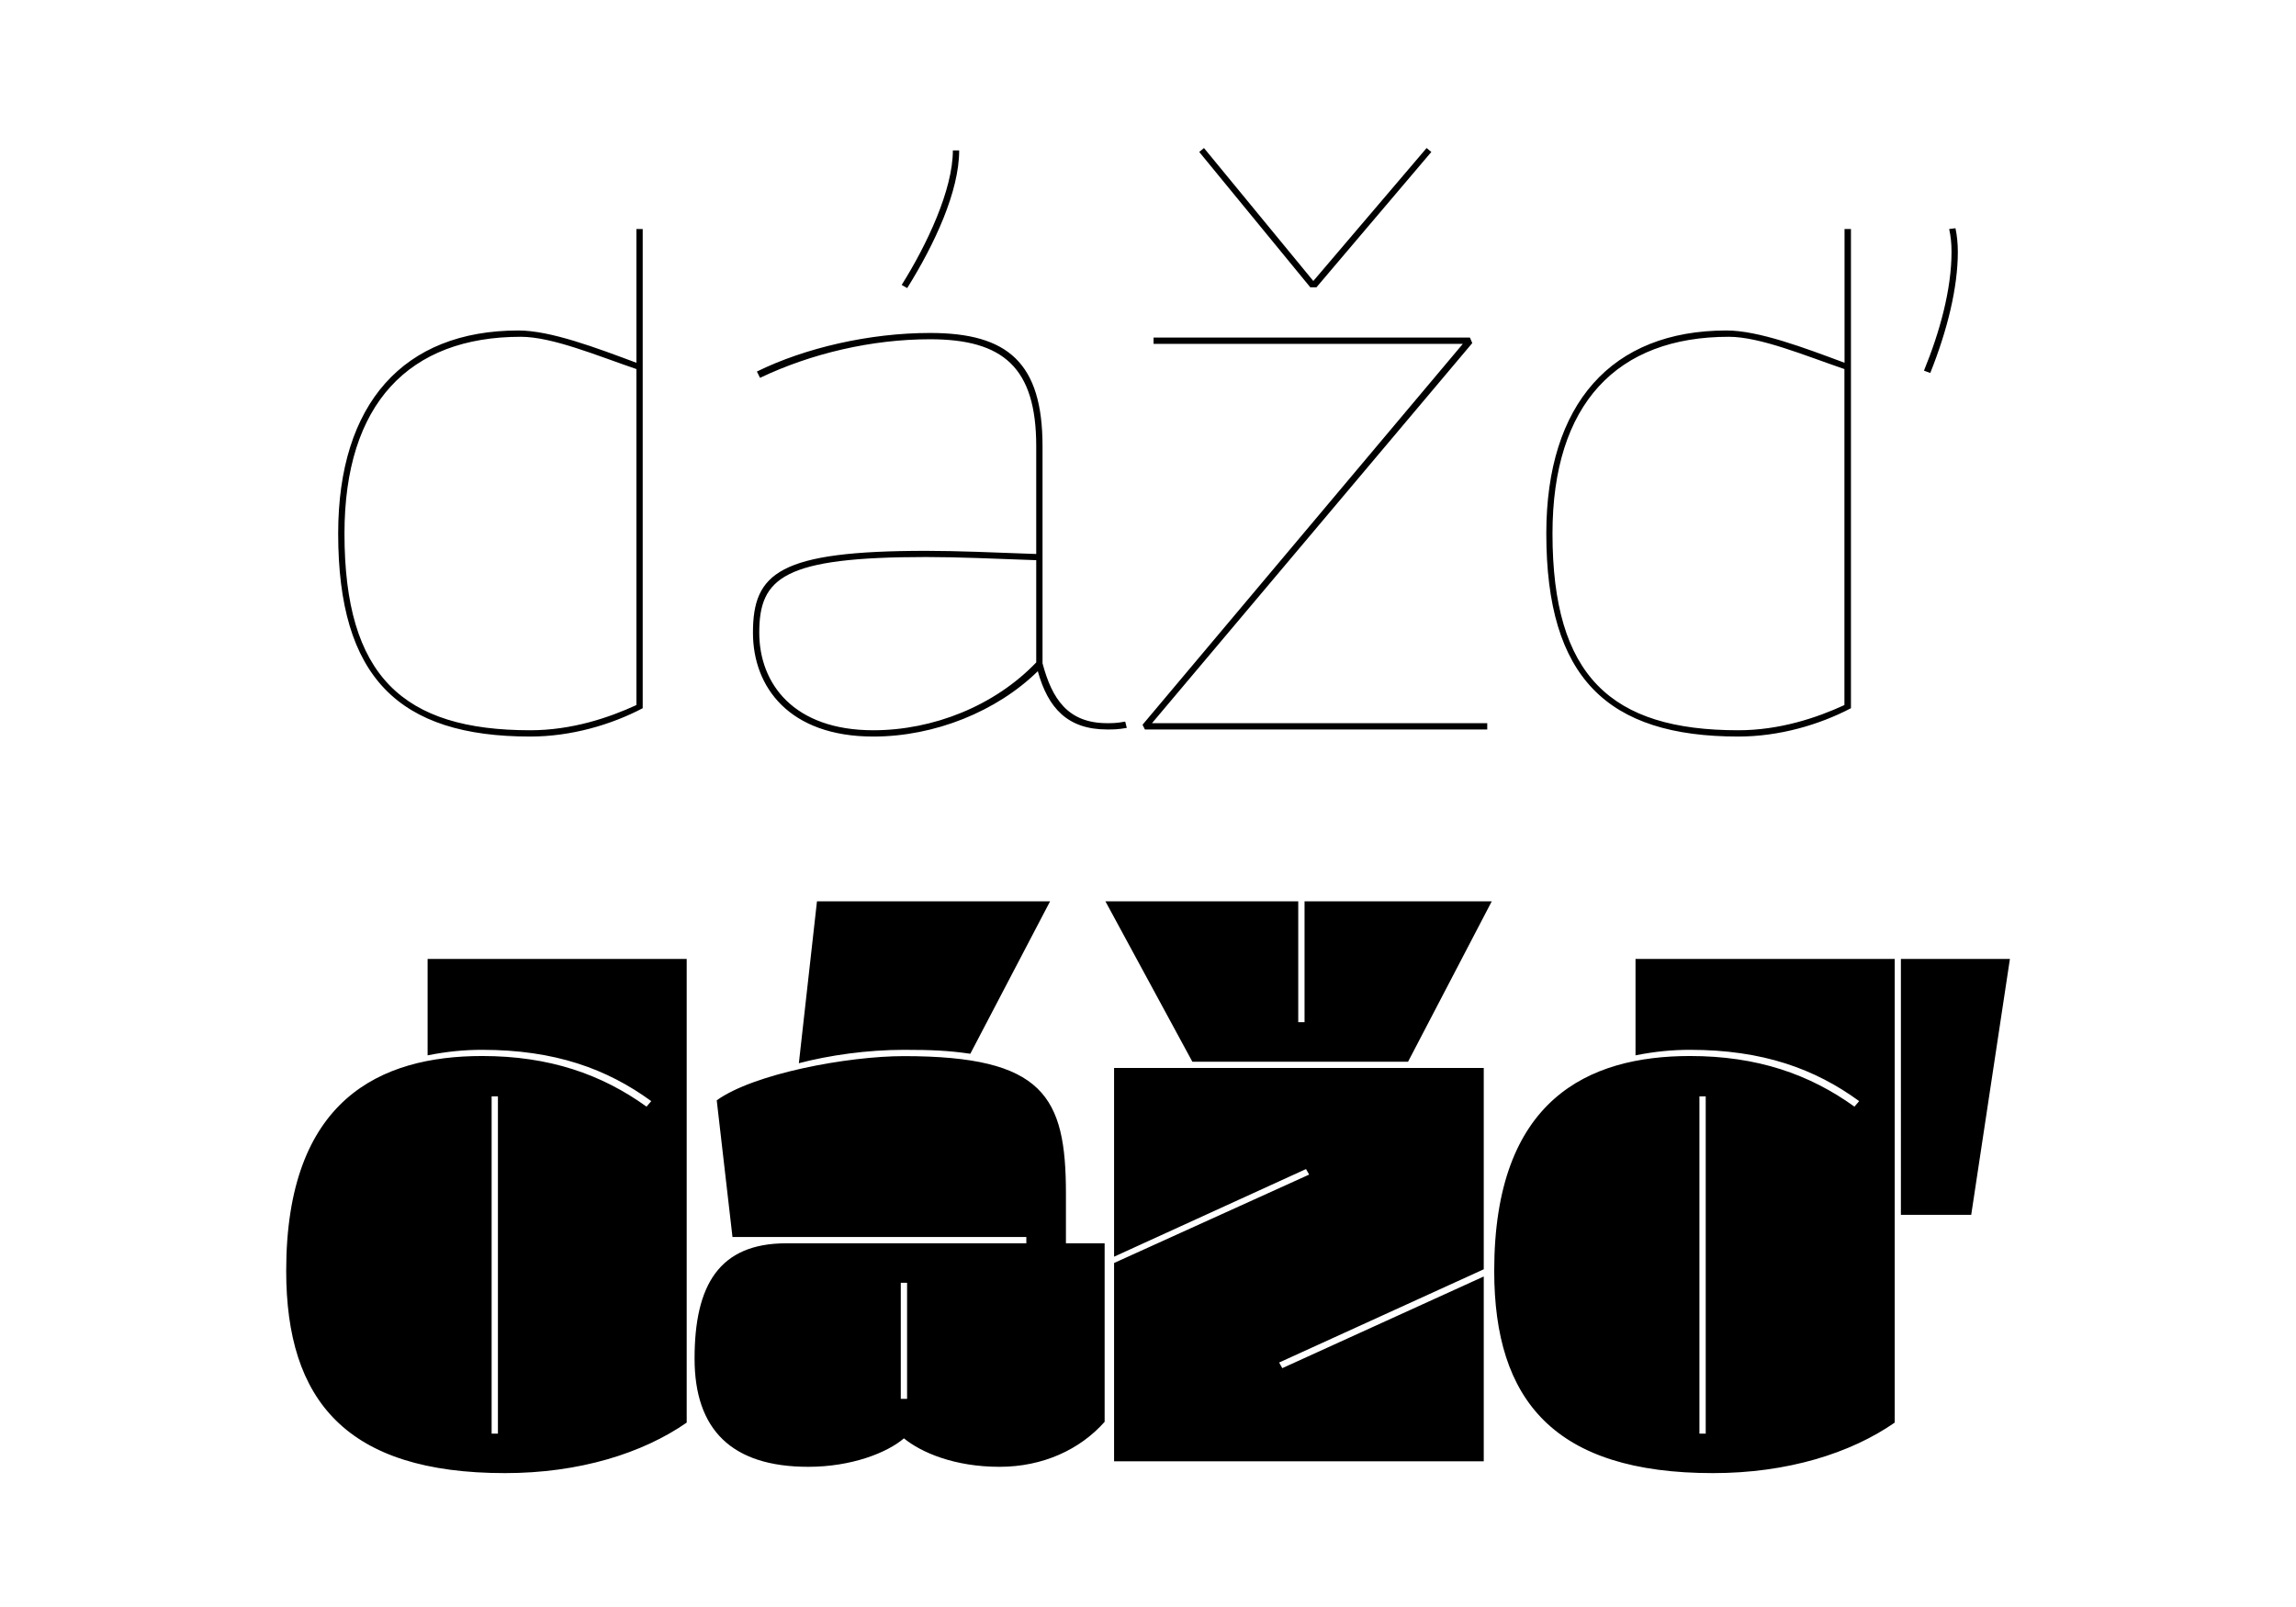 <?xml version="1.0" encoding="utf-8"?>
<!-- Generator: Adobe Illustrator 24.2.1, SVG Export Plug-In . SVG Version: 6.00 Build 0)  -->
<svg version="1.1" id="Layer_1" xmlns="http://www.w3.org/2000/svg" xmlns:xlink="http://www.w3.org/1999/xlink" x="0px" y="0px"
	 viewBox="0 0 204.09 142.87" style="enable-background:new 0 0 204.09 142.87;" xml:space="preserve">
<style type="text/css">
	.st0{clip-path:url(#SVGID_2_);}
	.st1{clip-path:url(#SVGID_4_);}
	.st2{clip-path:url(#SVGID_6_);}
	.st3{clip-path:url(#SVGID_8_);}
	.st4{clip-path:url(#SVGID_10_);}
	.st5{clip-path:url(#SVGID_12_);}
	.st6{clip-path:url(#SVGID_14_);}
	.st7{clip-path:url(#SVGID_16_);}
	.st8{clip-path:url(#SVGID_18_);}
	.st9{clip-path:url(#SVGID_20_);}
	.st10{clip-path:url(#SVGID_22_);}
	.st11{clip-path:url(#SVGID_24_);}
	.st12{clip-path:url(#SVGID_26_);}
	.st13{clip-path:url(#SVGID_28_);}
	.st14{clip-path:url(#SVGID_30_);}
	.st15{clip-path:url(#SVGID_32_);}
	.st16{clip-path:url(#SVGID_34_);}
	.st17{clip-path:url(#SVGID_36_);}
	.st18{clip-path:url(#SVGID_38_);}
	.st19{clip-path:url(#SVGID_40_);}
	.st20{clip-path:url(#SVGID_42_);}
	.st21{clip-path:url(#SVGID_44_);}
	.st22{clip-path:url(#SVGID_46_);}
	.st23{clip-path:url(#SVGID_48_);}
	.st24{clip-path:url(#SVGID_50_);}
	.st25{clip-path:url(#SVGID_52_);}
	.st26{clip-path:url(#SVGID_54_);}
	.st27{clip-path:url(#SVGID_56_);}
	.st28{clip-path:url(#SVGID_54_);fill:none;stroke:#000000;stroke-width:0.435;}
	.st29{clip-path:url(#SVGID_58_);}
	.st30{clip-path:url(#SVGID_54_);fill:none;stroke:#000000;stroke-width:0.436;}
	.st31{clip-path:url(#SVGID_60_);}
	.st32{clip-path:url(#SVGID_54_);fill:none;stroke:#000000;stroke-width:0.5;}
	.st33{clip-path:url(#SVGID_62_);}
	.st34{clip-path:url(#SVGID_64_);}
	.st35{clip-path:url(#SVGID_66_);}
	.st36{clip-path:url(#SVGID_68_);}
	.st37{clip-path:url(#SVGID_70_);}
	.st38{clip-path:url(#SVGID_72_);}
	.st39{clip-path:url(#SVGID_74_);}
	.st40{clip-path:url(#SVGID_76_);}
	.st41{clip-path:url(#SVGID_78_);}
	.st42{clip-path:url(#SVGID_80_);}
	.st43{clip-path:url(#SVGID_82_);}
	.st44{clip-path:url(#SVGID_84_);}
	.st45{clip-path:url(#SVGID_86_);}
	.st46{clip-path:url(#SVGID_88_);}
	.st47{clip-path:url(#SVGID_90_);}
	.st48{clip-path:url(#SVGID_92_);}
</style>
<g>
	<g>
		<defs>
			<rect id="SVGID_9_" width="204.09" height="142.87"/>
		</defs>
		<clipPath id="SVGID_2_">
			<use xlink:href="#SVGID_9_"  style="overflow:visible;"/>
		</clipPath>
		<g class="st0">
			<defs>
				<rect id="SVGID_11_" width="204.09" height="142.87"/>
			</defs>
			<clipPath id="SVGID_4_">
				<use xlink:href="#SVGID_11_"  style="overflow:visible;"/>
			</clipPath>
			<path class="st1" d="M171.58,33.16c1.54-3.85,2.45-7.62,2.45-10.77c0-0.7-0.07-1.47-0.21-2.1l-0.56,0.07
				c0.14,0.63,0.21,1.26,0.21,2.03c0,3.36-1.05,7.14-2.45,10.56L171.58,33.16z M154.51,64.92c-11.33,0-16.51-4.83-16.51-17.49
				c0-11.54,5.74-17.49,15.67-17.49c2.8,0,6.79,1.68,10.28,2.87v29.87C161.51,63.8,158.22,64.92,154.51,64.92 M164.52,20.36h-0.56
				v11.89c-3.57-1.33-7.63-2.87-10.49-2.87c-10.21,0-16.02,6.51-16.02,18.05c0,12.8,5.39,18.05,17.07,18.05
				c3.64,0,7.21-1.05,10.01-2.52V20.36z M117.02,25.54l10.21-12.03l-0.42-0.35l-10.07,11.82l-9.72-11.82l-0.42,0.35l9.87,12.03
				H117.02z M132.2,64.85v-0.56h-29.8l28.47-33.79l-0.21-0.49h-28.12v0.56h27.49l-28.47,33.86l0.21,0.42H132.2z M80.64,25.61
				c2.45-3.92,4.62-8.6,4.62-12.24H84.7c0,3.5-2.31,8.39-4.55,11.96L80.64,25.61z M77.63,64.92c-7.07,0-10.14-4.13-10.14-8.68
				c0-4.9,2.17-6.72,14.83-6.72c2.73,0,6.02,0.14,9.79,0.28v9.09C88.41,62.75,82.95,64.92,77.63,64.92 M100.02,64.15
				c-0.77,0.14-1.12,0.14-1.61,0.14c-3.5,0-4.9-2.17-5.74-5.32V39.67c0-7.42-3.08-10.07-10-10.07c-5.39,0-11.12,1.33-15.39,3.43
				l0.28,0.56c4.55-2.17,9.93-3.43,15.11-3.43c6.51,0,9.44,2.52,9.44,9.51v9.58c-3.78-0.14-7.07-0.28-9.79-0.28
				c-13.08,0-15.39,1.96-15.39,7.28c0,4.83,3.22,9.23,10.7,9.23c5.46,0,10.98-2.24,14.62-5.81c0.91,3.29,2.66,5.18,6.16,5.18
				c0.56,0,0.98,0,1.75-0.14L100.02,64.15z M47.13,64.92c-11.33,0-16.51-4.83-16.51-17.49c0-11.54,5.74-17.49,15.67-17.49
				c2.8,0,6.79,1.68,10.28,2.87v29.87C54.13,63.8,50.84,64.92,47.13,64.92 M57.13,20.36h-0.56v11.89
				c-3.57-1.33-7.62-2.87-10.49-2.87c-10.21,0-16.02,6.51-16.02,18.05c0,12.8,5.39,18.05,17.07,18.05c3.64,0,7.21-1.05,10-2.52
				V20.36z"/>
			<path class="st1" d="M168.97,108h6.25l3.44-22.75h-9.69V108z M151.62,127.45h-0.56V97.47h0.56V127.45z M168.41,85.25h-23.03v8.57
				c1.76-0.35,3.3-0.49,4.85-0.49c6.46,0,11.1,1.69,15.03,4.56l-0.42,0.49c-4-2.88-8.64-4.5-14.61-4.5
				c-9.06,0-17.41,3.86-17.41,19.1c0,11.52,5.34,17.98,19.45,17.98c6.6,0,12.22-1.76,16.15-4.49V85.25z M113.7,121.13l18.19-8.29
				V94.94H99.03v16.78l17.06-7.79l0.28,0.49l-17.34,7.86v17.63h32.86v-16.43l-17.91,8.15L113.7,121.13z M98.26,80.13l7.73,14.26
				h19.17l7.44-14.26h-16.64v10.74h-0.56V80.13H98.26z M80.07,114.04h0.56v10.32h-0.56V114.04z M98.19,110.53h-3.44v-4.42
				c0-8.64-1.97-12.22-14.4-12.22c-4.99,0-13.34,1.55-16.64,3.93l1.4,12.15h26.12v0.56H69.89c-5.97,0-8.15,3.72-8.15,10.25
				c0,6.32,3.3,9.62,10.11,9.62c3.86,0,7.02-1.26,8.5-2.53c1.54,1.26,4.49,2.53,8.5,2.53c3.86,0,7.16-1.54,9.34-4V110.53z
				 M71.01,94.52c2.67-0.7,6.04-1.19,9.34-1.19c2.46,0,4,0.07,5.9,0.35l7.09-13.55H72.62L71.01,94.52z M44.26,127.45h-0.56V97.47
				h0.56V127.45z M61.04,85.25H38.01v8.57c1.76-0.35,3.3-0.49,4.85-0.49c6.46,0,11.09,1.69,15.03,4.56l-0.42,0.49
				c-4-2.88-8.64-4.5-14.61-4.5c-9.06,0-17.42,3.86-17.42,19.1c0,11.52,5.34,17.98,19.45,17.98c6.6,0,12.22-1.76,16.15-4.49V85.25z"
				/>
		</g>
	</g>
</g>
</svg>
